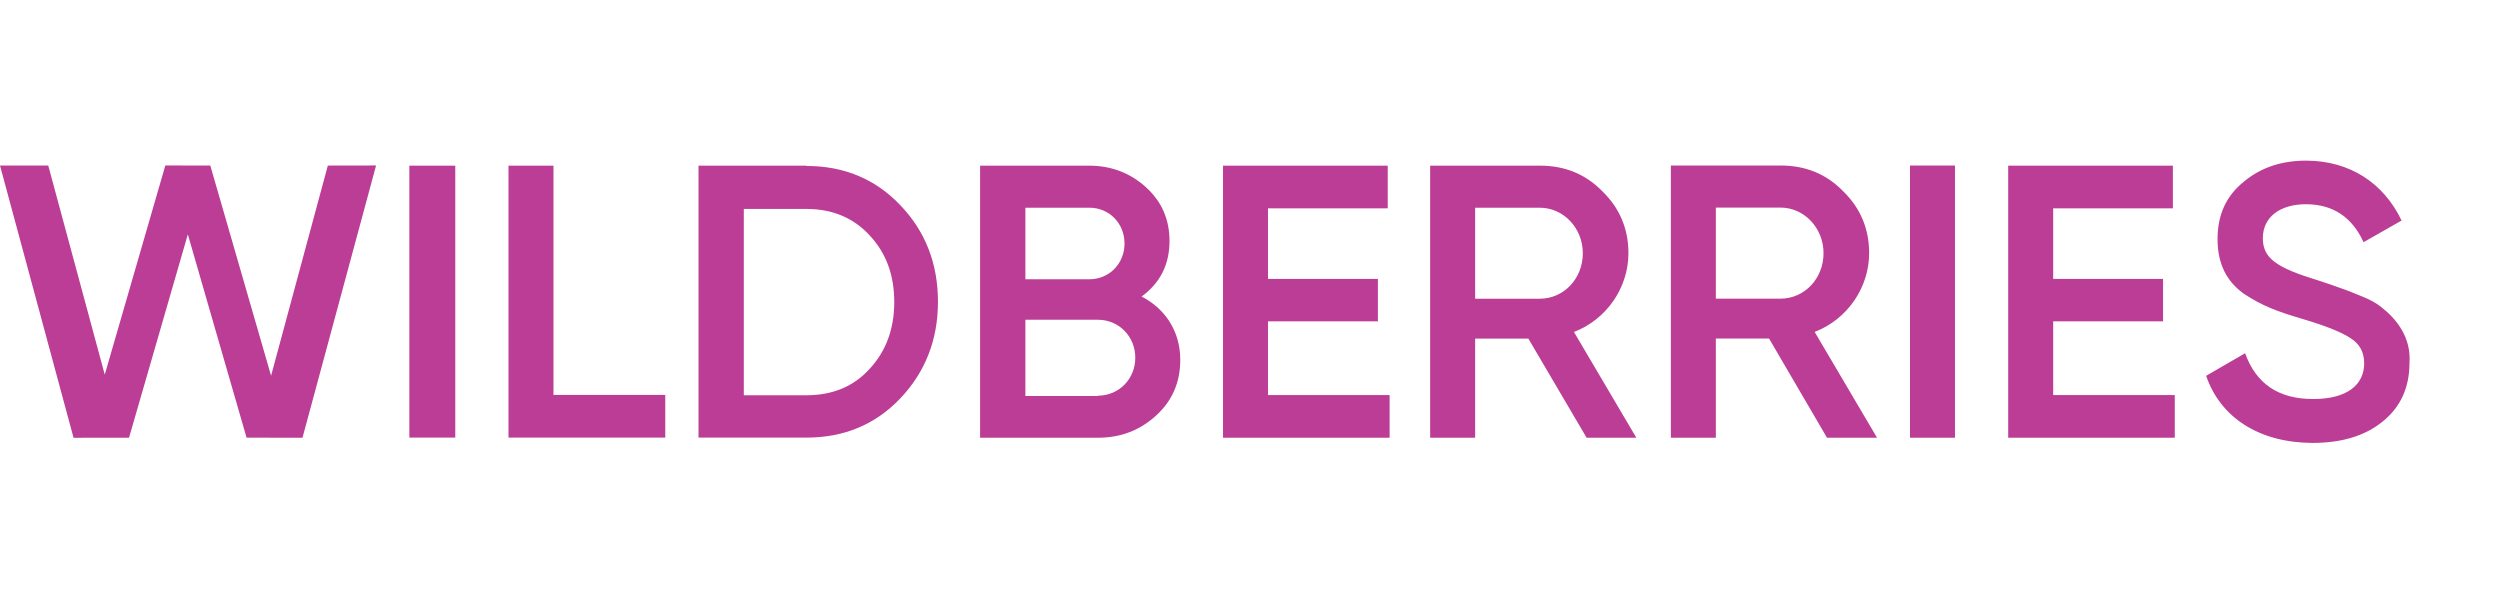 <svg width="255" height="62" viewBox="0 0 255 62" fill="none" xmlns="http://www.w3.org/2000/svg">
<g id="wildberries_ 1">
<g id="Group">
<path id="Vector" d="M7.502 44.653L0 16.883H4.921L10.685 38.212L16.863 16.88L21.45 16.883L27.649 38.325L33.439 16.888L38.36 16.88L30.854 44.649L25.15 44.643L19.159 23.904L13.16 44.648L7.502 44.653ZM41.753 16.897H46.438V44.636H41.753V16.897ZM56.453 40.284H67.857V44.636H51.865V16.897H56.453V40.284ZM82.266 16.929C86.11 16.929 89.308 18.272 91.829 20.928C94.381 23.583 95.672 26.879 95.672 30.782C95.672 34.653 94.381 37.948 91.828 40.636C89.308 43.292 86.11 44.636 82.266 44.636H71.249V16.897H82.266V16.929ZM82.266 40.316C84.915 40.316 87.079 39.421 88.695 37.629C90.374 35.837 91.214 33.533 91.214 30.814C91.214 28.031 90.374 25.791 88.695 23.999C87.046 22.207 84.882 21.312 82.266 21.312H75.869V40.316H82.266ZM120.387 36.711C120.387 38.984 119.58 40.873 117.932 42.377C116.284 43.882 114.345 44.65 111.955 44.65H99.969V16.897H111.083C113.377 16.897 115.314 17.665 116.898 19.106C118.514 20.577 119.289 22.403 119.289 24.58C119.289 27.012 118.319 28.869 116.446 30.245C118.901 31.525 120.387 33.83 120.387 36.711ZM104.589 21.186V28.485H111.114C113.15 28.485 114.701 26.884 114.701 24.836C114.701 22.787 113.15 21.186 111.114 21.186H104.589ZM111.987 40.36C114.119 40.36 115.8 38.664 115.8 36.487C115.8 34.311 114.119 32.614 111.987 32.614H104.589V40.393H111.987V40.36ZM129.335 40.296H141.741V44.65H124.748V16.897H141.548V21.249H129.335V28.453H140.546V32.774H129.335V40.296ZM161.836 44.65L155.891 34.535H150.463V44.65H145.876V16.897H157.086C159.606 16.897 161.739 17.761 163.451 19.522C165.195 21.218 166.1 23.331 166.1 25.828C166.1 29.349 163.871 32.582 160.544 33.862L166.907 44.65H161.836ZM150.463 21.186V30.469H157.054C159.509 30.469 161.448 28.421 161.448 25.828C161.448 23.267 159.477 21.186 157.054 21.186H150.463ZM186.356 44.65L180.444 34.53H175.016V44.65H170.429V16.883H181.639C184.159 16.883 186.291 17.747 188.004 19.508C189.748 21.206 190.653 23.32 190.653 25.818C190.653 29.341 188.423 32.576 185.096 33.857L191.46 44.65H186.356ZM175.016 21.173V30.462H181.607C184.062 30.462 186 28.412 186 25.818C186 23.255 184.03 21.173 181.607 21.173H175.016ZM194.82 16.886H199.408V44.65H194.82V16.886ZM209.423 40.296H221.828V44.649H204.835V16.897H221.634V21.251H209.423V28.454H220.632V32.775H209.423V40.297V40.296ZM225.027 38.332L229 36.029C230.131 39.165 232.425 40.7 235.946 40.7C239.435 40.7 241.147 39.228 241.147 37.053C241.147 35.901 240.663 35.069 239.758 34.493C238.853 33.886 237.174 33.213 234.783 32.51C232.101 31.71 230.777 31.198 228.903 29.983C227.094 28.703 226.189 26.88 226.189 24.383C226.189 21.92 227.062 20 228.838 18.56C230.583 17.088 232.716 16.385 235.203 16.385C239.694 16.385 243.15 18.689 244.96 22.495L241.083 24.703C239.919 22.143 237.949 20.832 235.203 20.832C232.521 20.832 230.809 22.176 230.809 24.288C230.809 26.335 232.166 27.294 236.463 28.606C237.529 28.959 238.304 29.215 238.789 29.406C239.306 29.566 239.984 29.855 240.856 30.206C241.762 30.558 242.472 30.974 242.892 31.326C244.378 32.477 245.96 34.366 245.767 37.02C245.767 39.516 244.862 41.532 243.021 43.004C241.212 44.476 238.821 45.179 235.849 45.179C230.422 45.148 226.48 42.588 225.027 38.333V38.332Z" fill="#BC3D96"/>
</g>
</g>
</svg>
